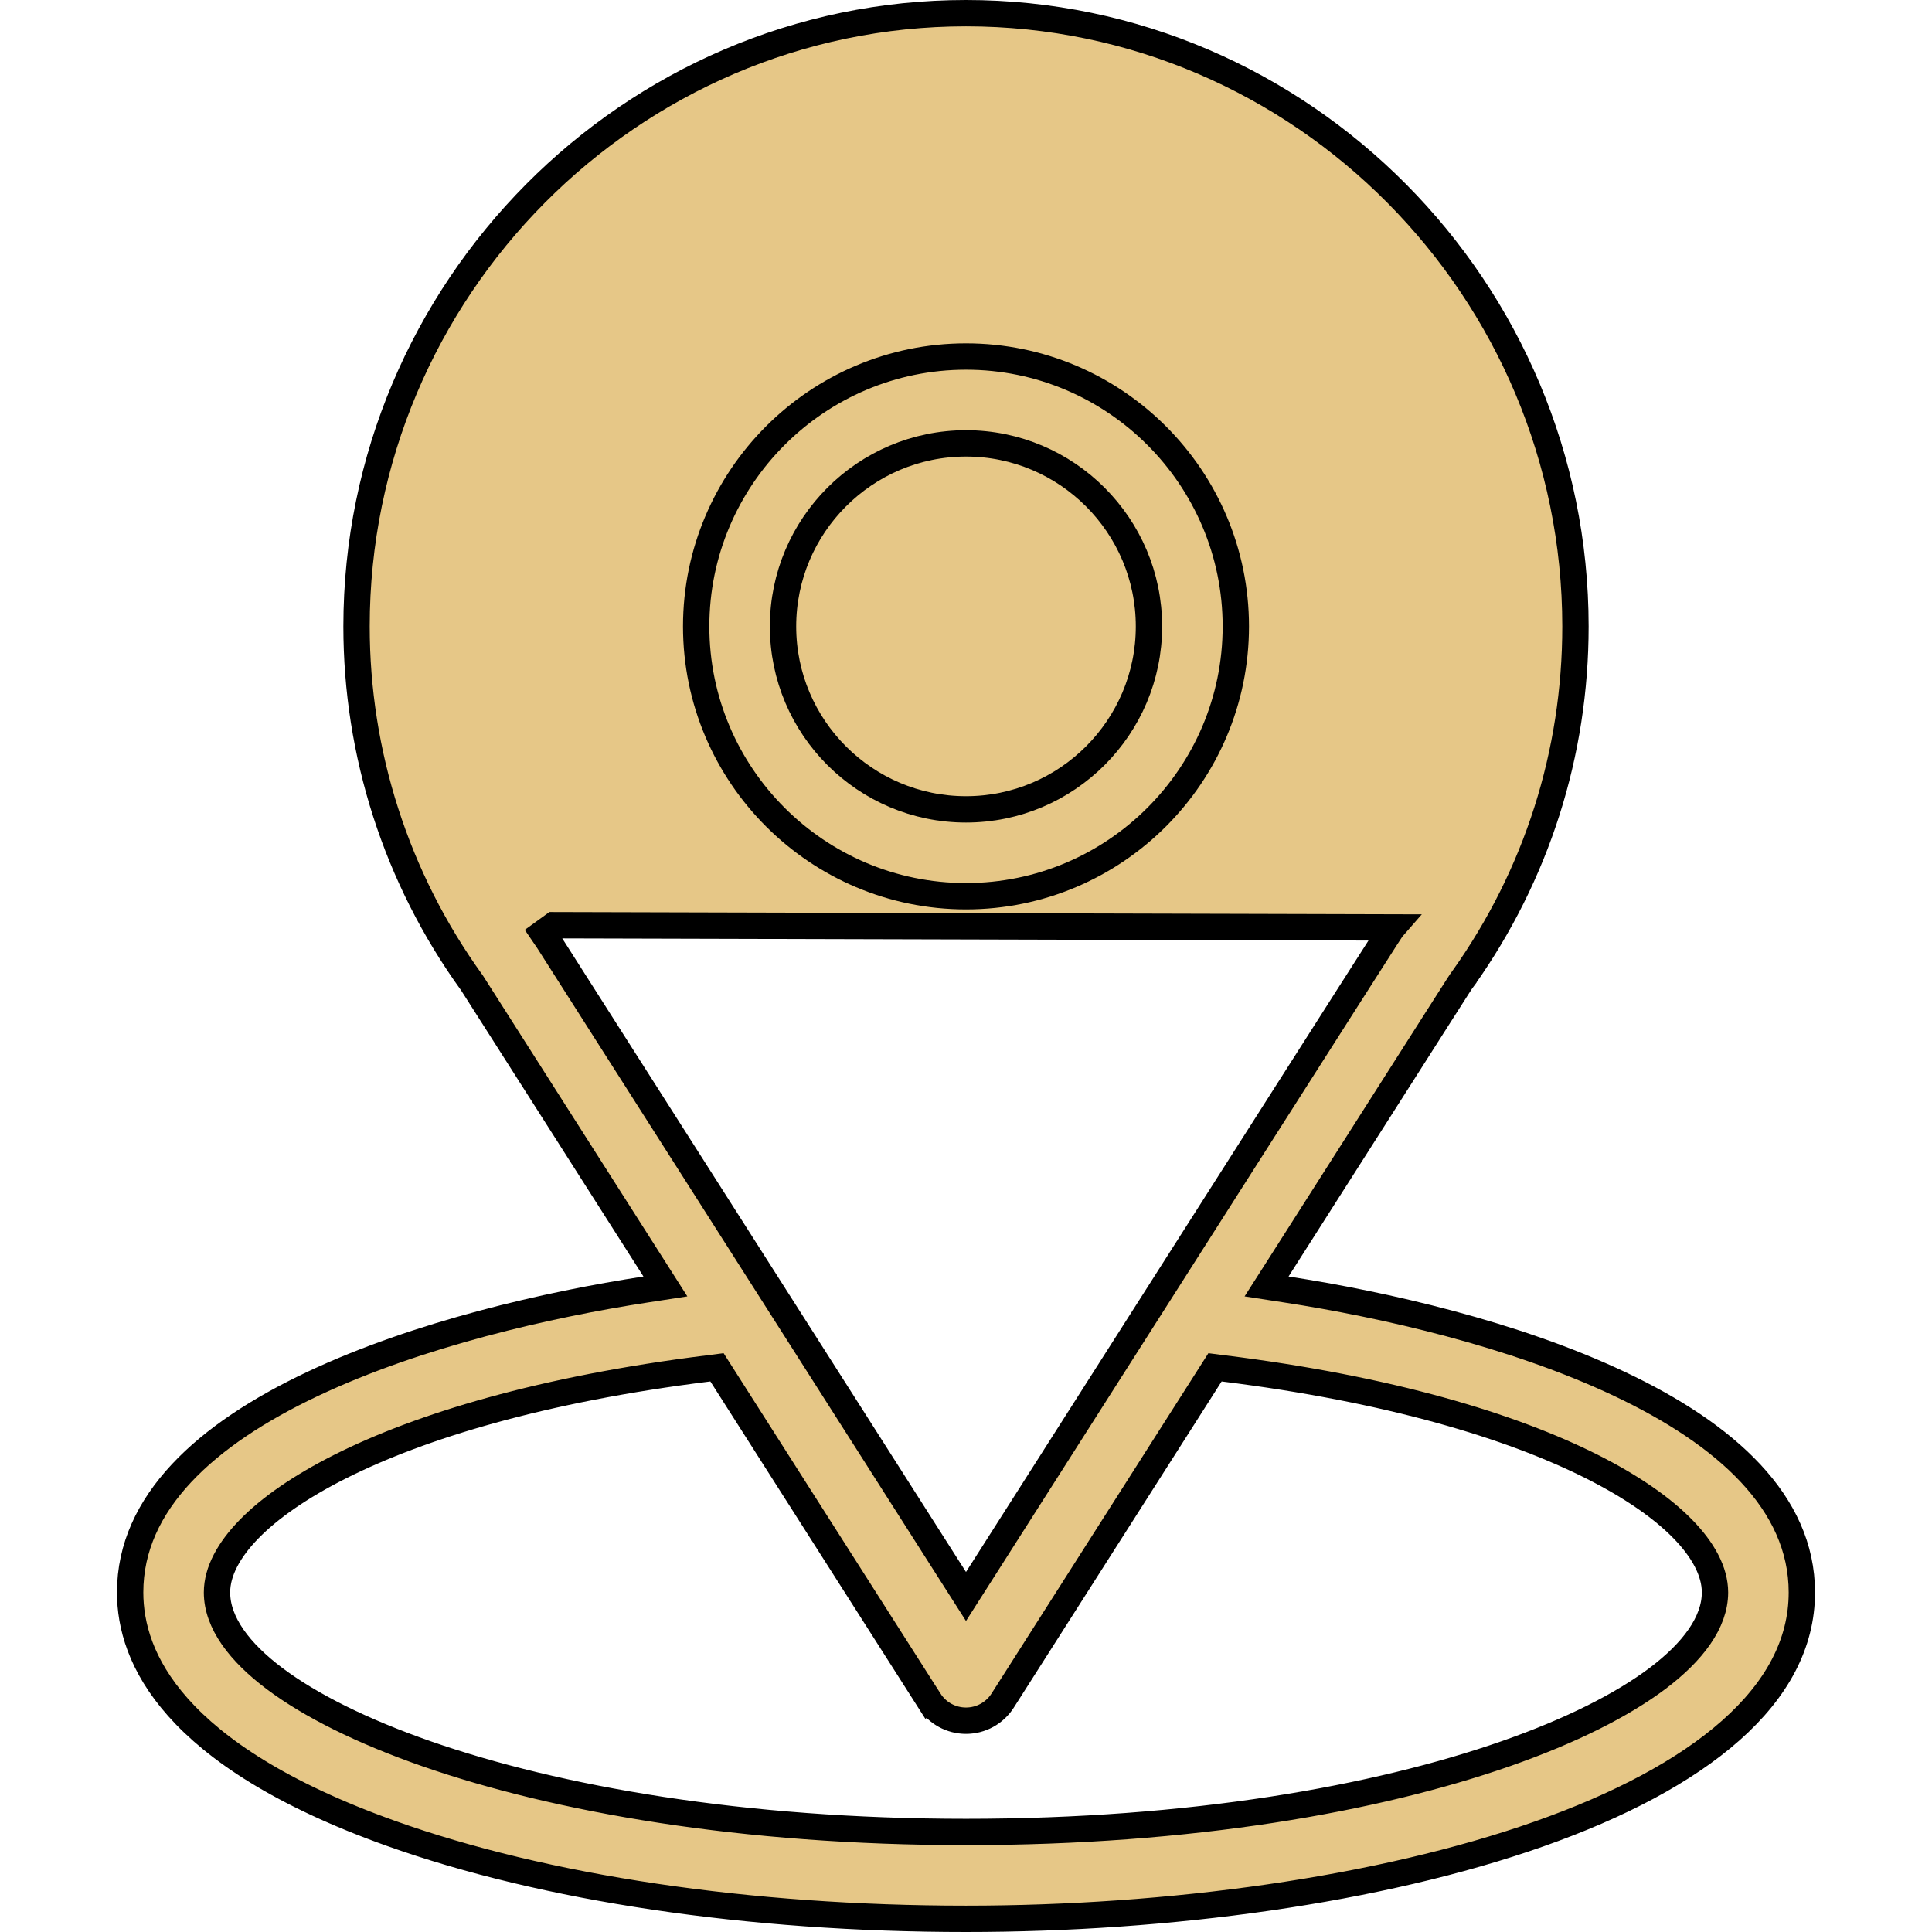 <svg width="44" height="44" viewBox="0 0 44 44" fill="none" xmlns="http://www.w3.org/2000/svg">
<path d="M29.093 28.91L28.845 29.298L29.3 29.368C31.512 29.708 34.477 30.381 36.881 31.517C39.309 32.663 41.036 34.217 41.036 36.266C41.036 37.435 40.465 38.482 39.421 39.408C38.374 40.337 36.867 41.128 35.05 41.768C31.417 43.048 26.619 43.7 22 43.7C17.059 43.7 12.41 43.006 8.906 41.755C6.397 40.859 4.912 39.847 4.055 38.884C3.204 37.928 2.964 37.01 2.964 36.266C2.964 34.218 4.693 32.664 7.122 31.517C9.527 30.381 12.492 29.707 14.7 29.368L15.154 29.298L14.907 28.91L10.754 22.393L10.749 22.385L10.744 22.378C9.021 19.993 8.12 17.151 8.12 14.266C8.12 6.595 14.361 0.3 22 0.3C29.664 0.3 35.88 6.607 35.88 14.266C35.88 17.153 34.998 19.922 33.329 22.276L33.329 22.277C33.312 22.3 33.306 22.308 33.299 22.317C33.252 22.377 33.214 22.444 29.093 28.91ZM31.723 21.122L31.723 21.122L12.61 21.071L12.367 21.247C12.367 21.247 12.367 21.247 12.367 21.247C12.379 21.264 12.39 21.28 12.401 21.297C12.401 21.297 12.401 21.297 12.402 21.297L21.747 35.962L22 36.359L22.253 35.962C24.751 32.043 26.584 29.165 27.932 27.049C29.285 24.927 30.148 23.572 30.701 22.705C31.675 21.177 31.686 21.165 31.709 21.138C31.713 21.134 31.716 21.13 31.723 21.122ZM16.431 31.3L16.329 31.14L16.14 31.164C12.35 31.635 9.581 32.478 7.749 33.399C6.835 33.859 6.144 34.343 5.677 34.82C5.216 35.291 4.942 35.787 4.942 36.266C4.942 36.958 5.458 37.631 6.254 38.229C7.067 38.839 8.242 39.428 9.72 39.943C12.679 40.973 16.903 41.722 22 41.722C27.127 41.722 31.351 40.968 34.303 39.936C35.777 39.42 36.947 38.83 37.755 38.221C38.546 37.623 39.058 36.953 39.058 36.266C39.058 35.787 38.784 35.291 38.323 34.82C37.856 34.343 37.165 33.859 36.251 33.399C34.419 32.478 31.65 31.635 27.859 31.164L27.671 31.14L27.569 31.3L22.834 38.731L22.834 38.731C22.652 39.016 22.338 39.188 22 39.188C21.662 39.188 21.348 39.016 21.166 38.731L20.913 38.892L21.166 38.731L16.431 31.3Z" fill="#E6C787" stroke="black" stroke-width="0.6"/>
<path d="M15.855 14.266C15.855 10.877 18.612 8.12 22 8.12C25.388 8.12 28.145 10.877 28.145 14.266C28.145 17.654 25.388 20.411 22 20.411C18.612 20.411 15.855 17.654 15.855 14.266ZM17.833 14.266C17.833 16.564 19.702 18.433 22 18.433C24.298 18.433 26.167 16.564 26.167 14.266C26.167 11.968 24.298 10.098 22 10.098C19.702 10.098 17.833 11.968 17.833 14.266Z" fill="#E6C787" stroke="black" stroke-width="0.6"/>
</svg>
